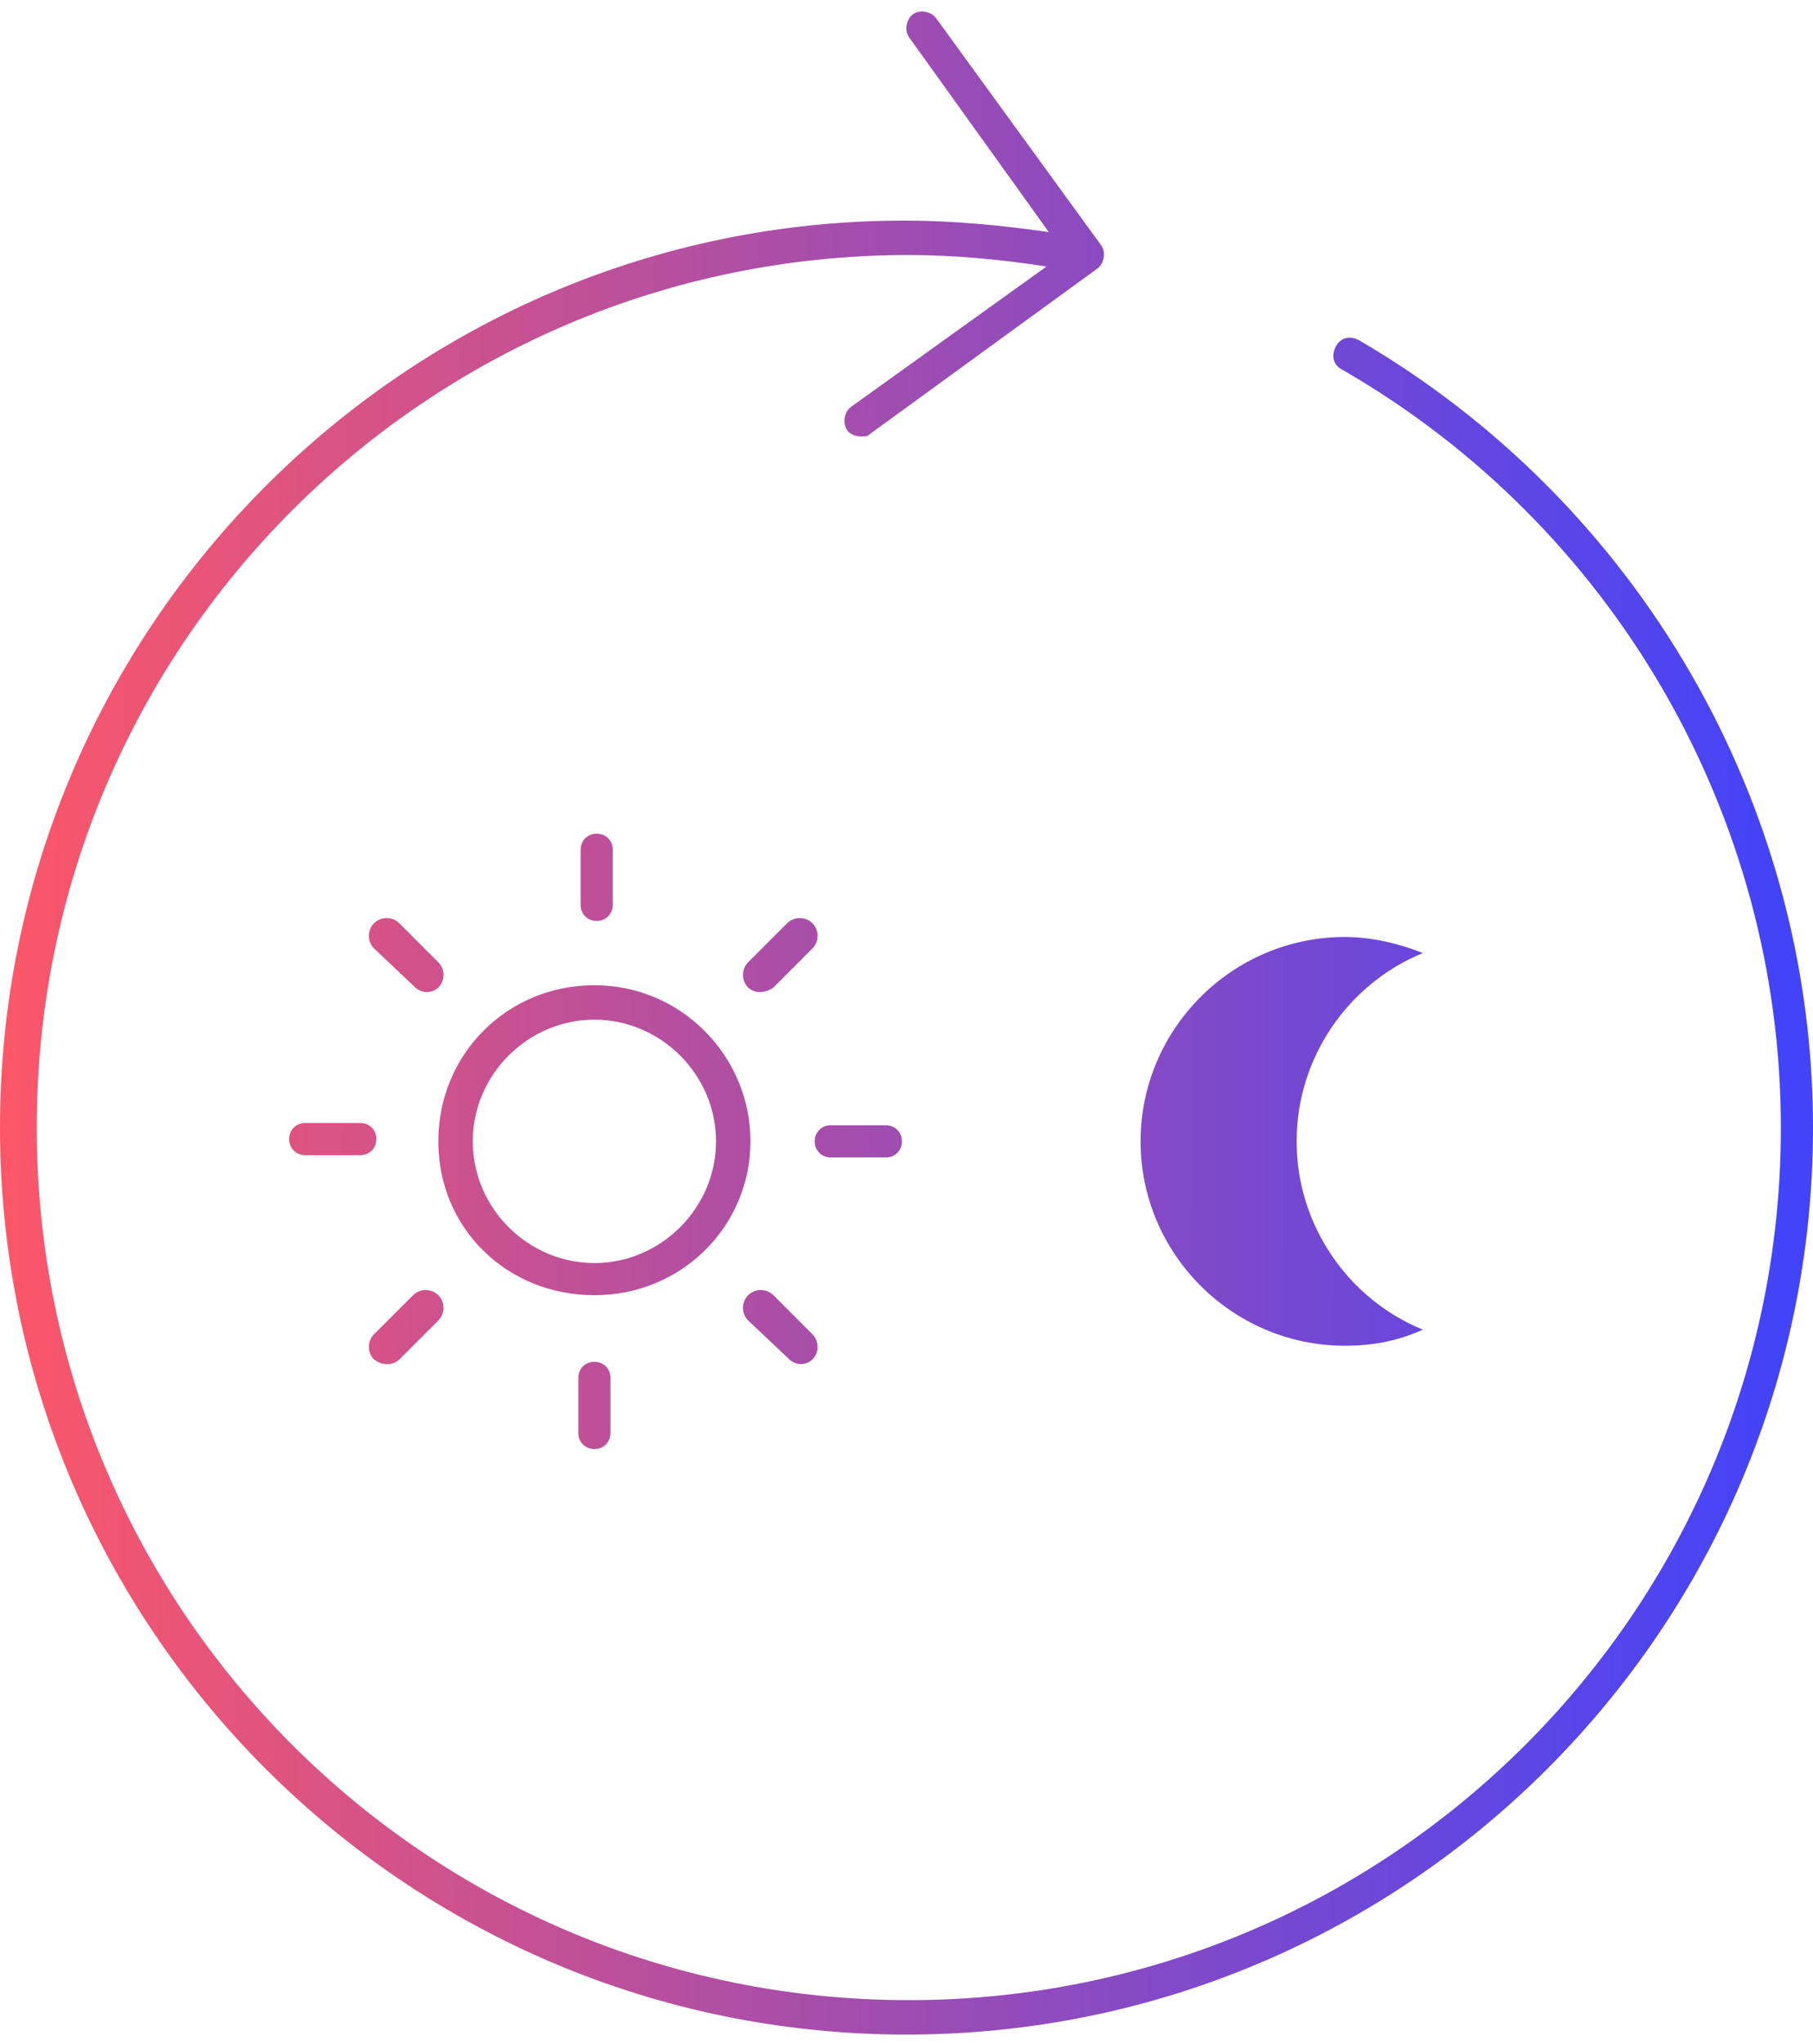 <?xml version="1.0" encoding="utf-8"?>
<svg xmlns="http://www.w3.org/2000/svg" xmlns:xlink="http://www.w3.org/1999/xlink" version="1.1" id="Capa_1" x="0px" y="0px" viewBox="0 0 79 89" style="enable-background:new 0 0 79 89;" xml:space="preserve" width="71" height="80">
<style type="text/css">
	.st0{fill:url(#SVGID_1_);}
	.st1{fill:url(#SVGID_2_);}
	.st2{fill:url(#SVGID_3_);}
	.st3{fill:url(#SVGID_4_);}
	.st4{fill:url(#SVGID_5_);}
	.st5{fill:url(#SVGID_6_);}
	.st6{fill:url(#SVGID_7_);}
	.st7{fill:url(#SVGID_8_);}
	.st8{fill:url(#SVGID_9_);}
	.st9{fill:url(#SVGID_10_);}
	.st10{fill:url(#SVGID_11_);}
</style>
<g>
	
		<linearGradient id="SVGID_1_" gradientUnits="userSpaceOnUse" x1="-1.393" y1="45.603" x2="77.606" y2="45.314" gradientTransform="matrix(1 0 0 -1 0 90)">
		<stop offset="2.793296e-03" style="stop-color:#FF5766"/>
		<stop offset="1" style="stop-color:#4343F9"/>
	</linearGradient>
	<path class="st0" d="M59.2,14.8c-0.4-0.2-0.8-0.1-1,0.3c-0.2,0.4-0.1,0.8,0.3,1c11.8,6.8,19.1,19.4,19.1,33c0,21-17,38-38,38   s-38-17-38-38s17-38,38-38c2,0,4.1,0.2,6,0.5l-8.5,6.1c-0.3,0.2-0.4,0.7-0.2,1c0.1,0.2,0.4,0.3,0.6,0.3c0.2,0,0.3,0,0.4-0.1   l9.9-7.2c0.3-0.2,0.4-0.7,0.2-1l-7.2-9.9c-0.2-0.3-0.7-0.4-1-0.2s-0.4,0.7-0.2,1l6.1,8.5c-2.1-0.3-4.2-0.5-6.3-0.5   C17.7,9.6,0,27.3,0,49.1s17.7,39.5,39.5,39.5S79,70.9,79,49.1C79,35,71.4,21.9,59.2,14.8z"/>
	
		<linearGradient id="SVGID_2_" gradientUnits="userSpaceOnUse" x1="-1.412" y1="40.52" x2="77.528" y2="40.231" gradientTransform="matrix(1 0 0 -1 0 90)">
		<stop offset="2.793296e-03" style="stop-color:#FF5766"/>
		<stop offset="1" style="stop-color:#4343F9"/>
	</linearGradient>
	<path class="st1" d="M58.6,58.6c1.2,0,2.3-0.2,3.4-0.7c-3.2-1.3-5.5-4.5-5.5-8.2s2.3-6.9,5.5-8.2c-1-0.4-2.2-0.7-3.4-0.7   c-4.9,0-8.9,4-8.9,8.9C49.7,54.6,53.7,58.6,58.6,58.6z"/>
	
		<linearGradient id="SVGID_3_" gradientUnits="userSpaceOnUse" x1="-1.412" y1="40.45" x2="77.528" y2="40.161" gradientTransform="matrix(1 0 0 -1 0 90)">
		<stop offset="2.793296e-03" style="stop-color:#FF5766"/>
		<stop offset="1" style="stop-color:#4343F9"/>
	</linearGradient>
	<path class="st2" d="M32.7,49.7c0-3.7-3-6.8-6.8-6.8s-6.8,3-6.8,6.8s3,6.7,6.8,6.7S32.7,53.4,32.7,49.7z M25.9,55   c-2.9,0-5.3-2.4-5.3-5.3c0-2.9,2.4-5.3,5.3-5.3s5.3,2.4,5.3,5.3C31.2,52.6,28.8,55,25.9,55z"/>
	
		<linearGradient id="SVGID_4_" gradientUnits="userSpaceOnUse" x1="-1.37" y1="51.9" x2="77.57" y2="51.611" gradientTransform="matrix(1 0 0 -1 0 90)">
		<stop offset="2.793296e-03" style="stop-color:#FF5766"/>
		<stop offset="1" style="stop-color:#4343F9"/>
	</linearGradient>
	<path class="st3" d="M26.7,39.4V37c0-0.4-0.3-0.7-0.7-0.7s-0.7,0.3-0.7,0.7v2.4c0,0.4,0.3,0.7,0.7,0.7S26.7,39.8,26.7,39.4z"/>
	
		<linearGradient id="SVGID_5_" gradientUnits="userSpaceOnUse" x1="-1.454" y1="28.9" x2="77.486" y2="28.611" gradientTransform="matrix(1 0 0 -1 0 90)">
		<stop offset="2.793296e-03" style="stop-color:#FF5766"/>
		<stop offset="1" style="stop-color:#4343F9"/>
	</linearGradient>
	<path class="st4" d="M25.2,60v2.4c0,0.4,0.3,0.7,0.7,0.7s0.7-0.3,0.7-0.7V60c0-0.4-0.3-0.7-0.7-0.7S25.2,59.6,25.2,60z"/>
	
		<linearGradient id="SVGID_6_" gradientUnits="userSpaceOnUse" x1="-1.382" y1="48.542" x2="77.557" y2="48.253" gradientTransform="matrix(1 0 0 -1 0 90)">
		<stop offset="2.793296e-03" style="stop-color:#FF5766"/>
		<stop offset="1" style="stop-color:#4343F9"/>
	</linearGradient>
	<path class="st5" d="M33.7,43l1.7-1.7c0.3-0.3,0.3-0.8,0-1.1s-0.8-0.3-1.1,0l-1.7,1.7c-0.3,0.3-0.3,0.8,0,1.1   c0.1,0.1,0.3,0.2,0.5,0.2S33.6,43.1,33.7,43z"/>
	
		<linearGradient id="SVGID_7_" gradientUnits="userSpaceOnUse" x1="-1.442" y1="32.283" x2="77.498" y2="31.994" gradientTransform="matrix(1 0 0 -1 0 90)">
		<stop offset="2.793296e-03" style="stop-color:#FF5766"/>
		<stop offset="1" style="stop-color:#4343F9"/>
	</linearGradient>
	<path class="st6" d="M16.9,59.4c0.2,0,0.4-0.1,0.5-0.2l1.7-1.7c0.3-0.3,0.3-0.8,0-1.1s-0.8-0.3-1.1,0l-1.7,1.7   c-0.3,0.3-0.3,0.8,0,1.1C16.6,59.4,16.7,59.4,16.9,59.4z"/>
	
		<linearGradient id="SVGID_8_" gradientUnits="userSpaceOnUse" x1="-1.412" y1="40.442" x2="77.528" y2="40.153" gradientTransform="matrix(1 0 0 -1 0 90)">
		<stop offset="2.793296e-03" style="stop-color:#FF5766"/>
		<stop offset="1" style="stop-color:#4343F9"/>
	</linearGradient>
	<path class="st7" d="M36.2,50.4h2.4c0.4,0,0.7-0.3,0.7-0.7S39,49,38.6,49h-2.4c-0.4,0-0.7,0.3-0.7,0.7S35.8,50.4,36.2,50.4z"/>
	
		<linearGradient id="SVGID_9_" gradientUnits="userSpaceOnUse" x1="-1.412" y1="40.458" x2="77.528" y2="40.169" gradientTransform="matrix(1 0 0 -1 0 90)">
		<stop offset="2.793296e-03" style="stop-color:#FF5766"/>
		<stop offset="1" style="stop-color:#4343F9"/>
	</linearGradient>
	<path class="st8" d="M15.7,48.9h-2.4c-0.4,0-0.7,0.3-0.7,0.7s0.3,0.7,0.7,0.7h2.4c0.4,0,0.7-0.3,0.7-0.7S16.1,48.9,15.7,48.9z"/>
	
		<linearGradient id="SVGID_10_" gradientUnits="userSpaceOnUse" x1="-1.442" y1="32.342" x2="77.498" y2="32.053" gradientTransform="matrix(1 0 0 -1 0 90)">
		<stop offset="2.793296e-03" style="stop-color:#FF5766"/>
		<stop offset="1" style="stop-color:#4343F9"/>
	</linearGradient>
	<path class="st9" d="M34.4,59.2c0.1,0.1,0.3,0.2,0.5,0.2s0.4-0.1,0.5-0.2c0.3-0.3,0.3-0.8,0-1.1l-1.7-1.7c-0.3-0.3-0.8-0.3-1.1,0   s-0.3,0.8,0,1.1L34.4,59.2z"/>
	
		<linearGradient id="SVGID_11_" gradientUnits="userSpaceOnUse" x1="-1.383" y1="48.483" x2="77.557" y2="48.193" gradientTransform="matrix(1 0 0 -1 0 90)">
		<stop offset="2.793296e-03" style="stop-color:#FF5766"/>
		<stop offset="1" style="stop-color:#4343F9"/>
	</linearGradient>
	<path class="st10" d="M18.1,43c0.1,0.1,0.3,0.2,0.5,0.2s0.4-0.1,0.5-0.2c0.3-0.3,0.3-0.8,0-1.1l-1.7-1.7c-0.3-0.3-0.8-0.3-1.1,0   c-0.3,0.3-0.3,0.8,0,1.1L18.1,43z"/>
</g>
</svg>
